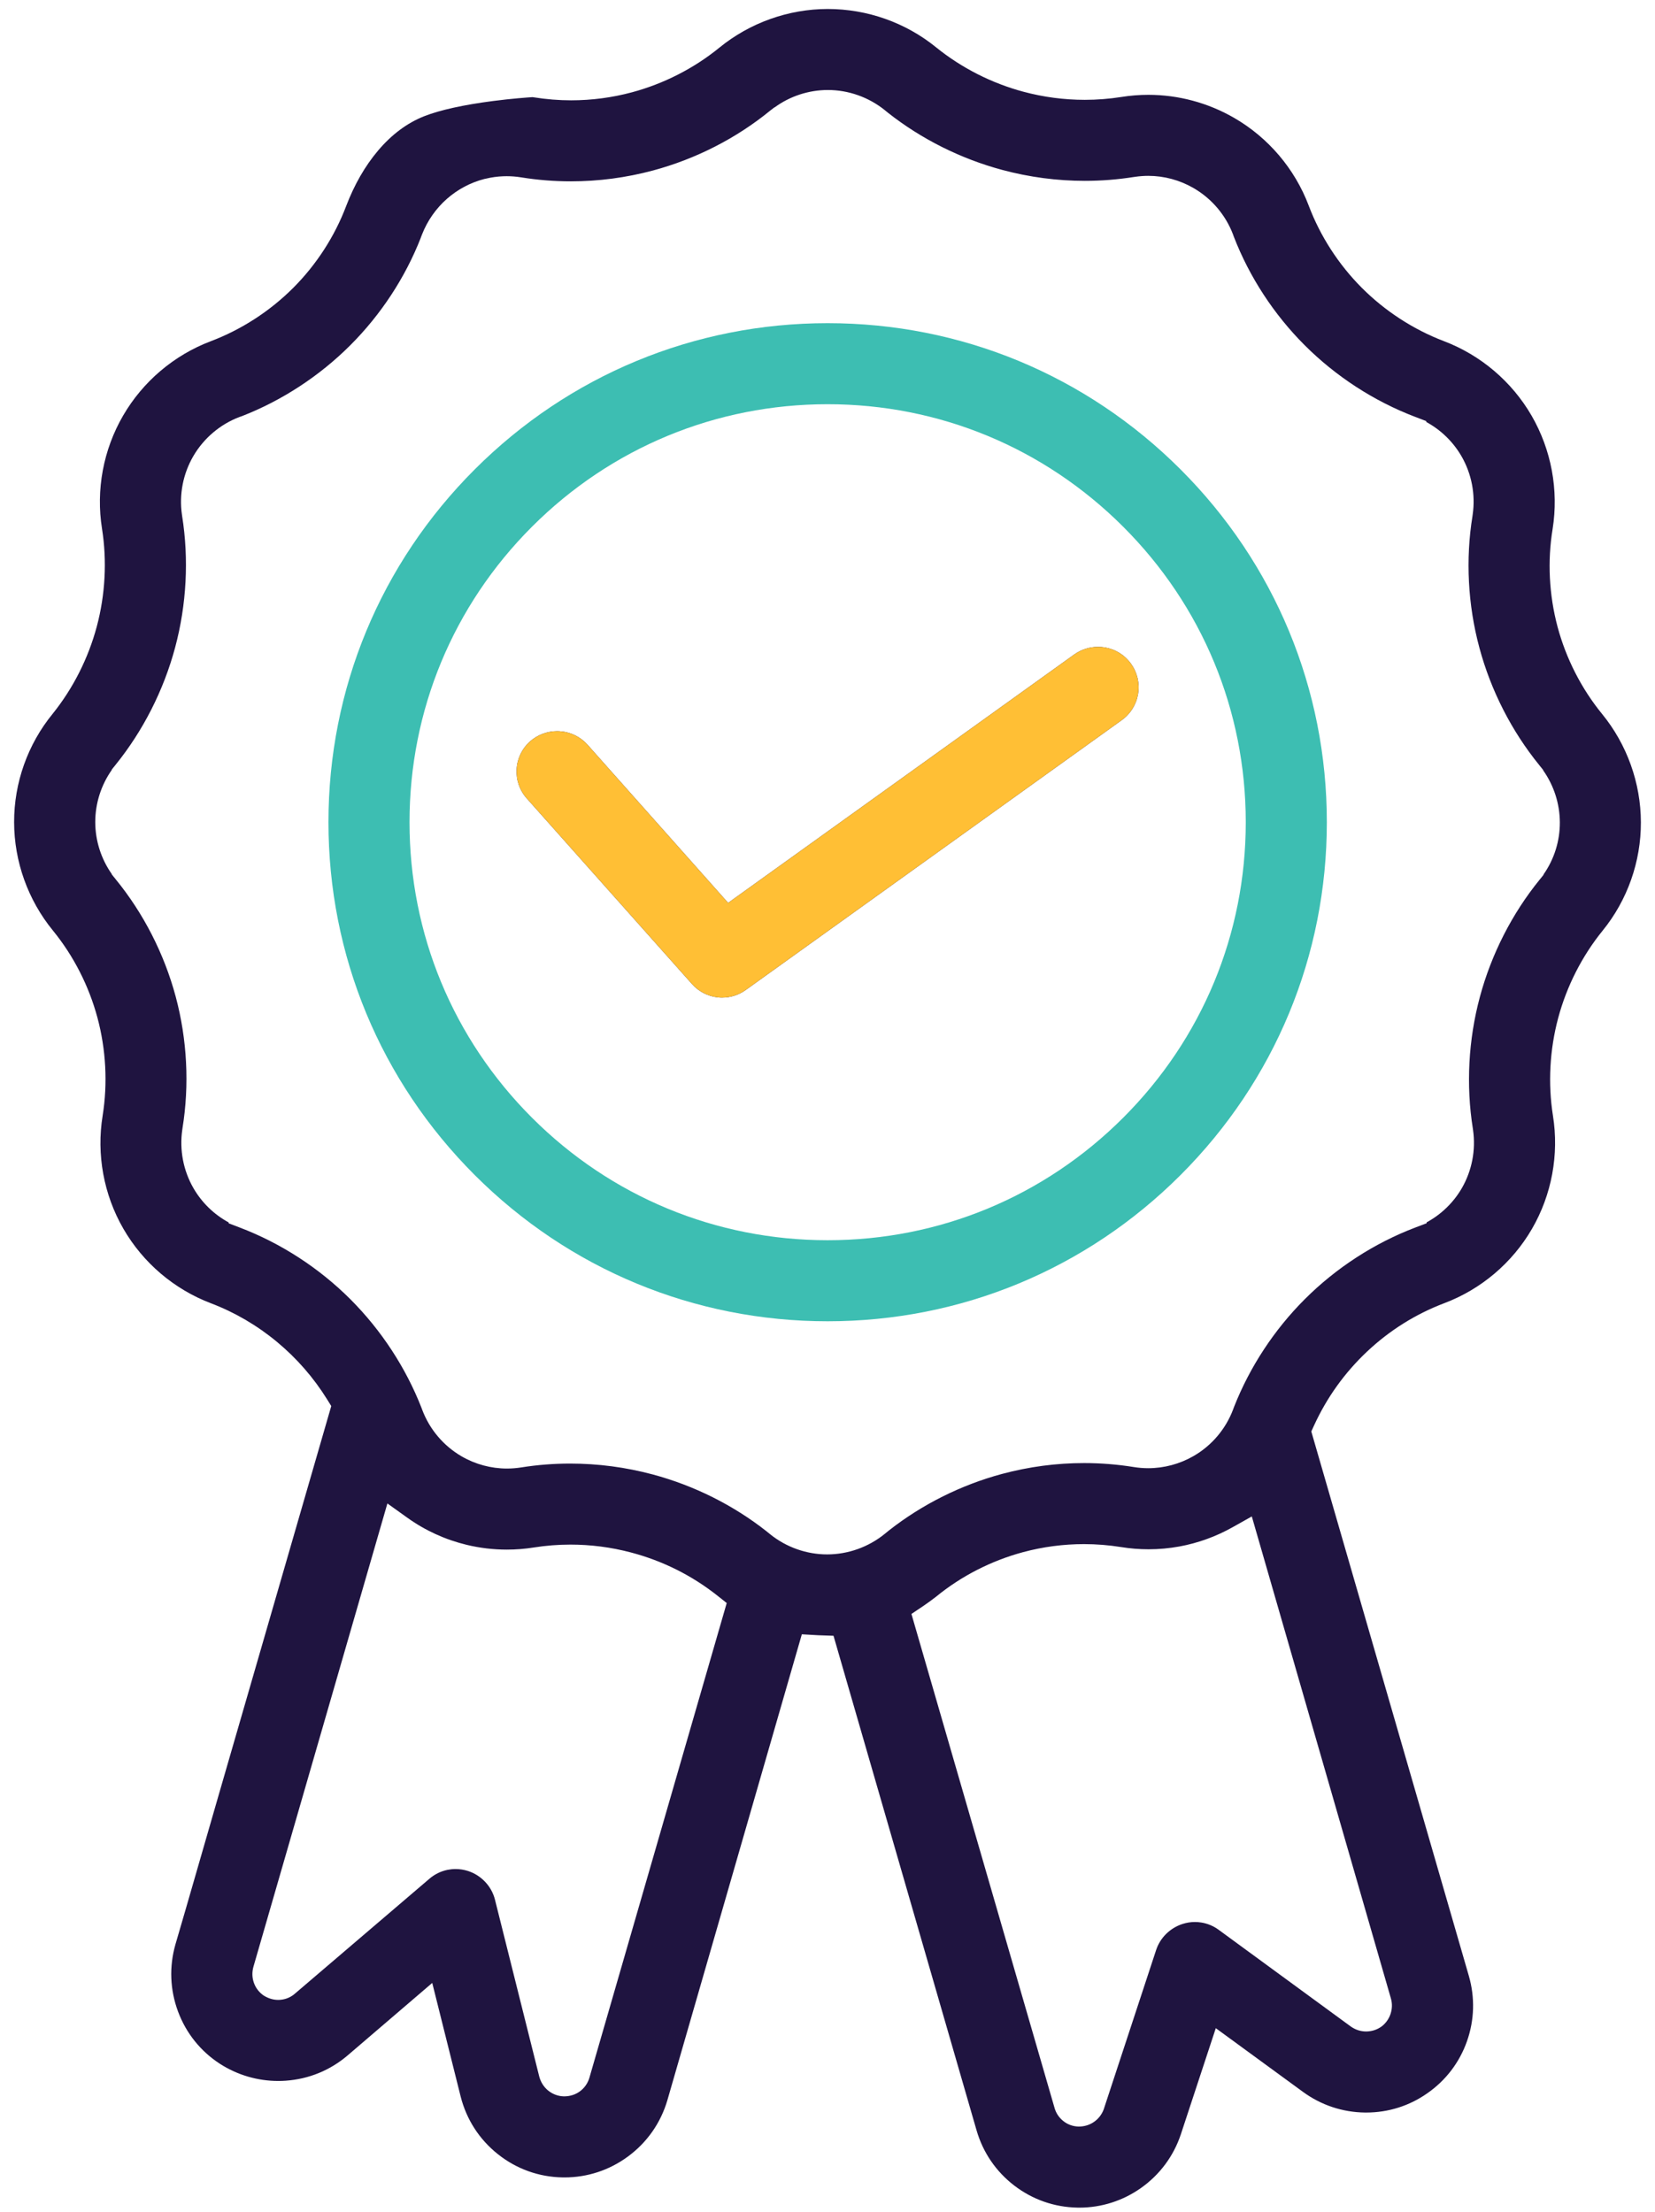 <svg width="95" height="127" viewBox="0 0 95 127" fill="none" xmlns="http://www.w3.org/2000/svg">
<g clip-path="url(#clip0_151_75580)">
<path d="M47.508 75.858C39.859 75.858 32.665 72.876 27.25 67.462C21.835 62.048 18.854 54.855 18.854 47.206C18.854 39.558 21.835 32.364 27.25 26.95C32.665 21.536 39.859 18.554 47.508 18.554C55.157 18.554 62.351 21.536 67.766 26.95C73.181 32.365 76.163 39.559 76.163 47.206C76.163 54.854 73.181 62.048 67.766 67.462C62.352 72.876 55.157 75.858 47.508 75.858ZM47.508 23.207C41.098 23.207 35.071 25.705 30.537 30.24C26.004 34.773 23.507 40.799 23.507 47.206C23.507 53.613 26.004 59.638 30.537 64.171C35.071 68.706 41.098 71.204 47.508 71.204C53.918 71.204 59.936 68.707 64.472 64.172C69.01 59.636 71.509 53.611 71.509 47.206C71.509 40.801 69.01 34.774 64.472 30.24C59.935 25.704 53.911 23.207 47.508 23.207Z" fill="#3DBEB2"/>
<path d="M41.452 57.275C41.367 57.275 41.281 57.27 41.196 57.261C40.627 57.197 40.103 56.926 39.722 56.496L30.248 45.851C29.83 45.386 29.62 44.788 29.655 44.167C29.689 43.547 29.963 42.978 30.425 42.565C30.852 42.188 31.407 41.978 31.98 41.978C32.026 41.978 32.071 41.979 32.116 41.982C32.738 42.018 33.31 42.294 33.727 42.759L41.796 51.836L61.664 37.574C62.064 37.289 62.536 37.138 63.027 37.138C63.155 37.138 63.284 37.148 63.41 37.168C64.023 37.269 64.56 37.602 64.922 38.107C65.284 38.611 65.428 39.228 65.327 39.84C65.226 40.454 64.89 40.99 64.382 41.351L42.807 56.837C42.408 57.123 41.94 57.274 41.453 57.274L41.452 57.275Z" fill="#1F1440"/>
<path d="M41.452 57.275C41.367 57.275 41.281 57.27 41.196 57.261C40.627 57.197 40.103 56.926 39.722 56.496L30.248 45.851C29.83 45.386 29.62 44.788 29.655 44.167C29.689 43.547 29.963 42.978 30.425 42.565C30.852 42.188 31.407 41.978 31.98 41.978C32.025 41.978 32.071 41.979 32.116 41.982C32.738 42.018 33.31 42.294 33.727 42.759L41.796 51.836L61.664 37.574C62.064 37.289 62.536 37.138 63.027 37.138C63.155 37.138 63.284 37.148 63.41 37.168C64.023 37.269 64.56 37.602 64.922 38.107C65.284 38.611 65.428 39.228 65.327 39.84C65.226 40.454 64.89 40.99 64.382 41.351L42.807 56.837C42.408 57.123 41.94 57.274 41.453 57.274L41.452 57.275Z" fill="#FFBF35"/>
<path d="M61.836 126.744C60.518 126.719 59.268 126.281 58.22 125.478C57.172 124.674 56.424 123.578 56.057 122.31L47.845 93.913L46.979 93.883L46.027 93.829L38.309 120.577C37.926 121.883 37.143 123.002 36.045 123.811C34.98 124.596 33.719 125.011 32.4 125.011L32.29 125.01C30.931 124.986 29.649 124.526 28.583 123.679C27.516 122.832 26.776 121.686 26.442 120.365L24.811 113.845L19.965 117.997C18.955 118.863 17.72 119.368 16.391 119.459C16.252 119.469 16.112 119.473 15.972 119.473C14.789 119.473 13.635 119.135 12.635 118.495C11.521 117.777 10.686 116.737 10.221 115.49C9.756 114.244 9.704 112.907 10.072 111.626L10.663 109.6L12.578 102.966L19.015 80.724L18.783 80.351C18.007 79.1 17.04 77.989 15.908 77.048C14.765 76.099 13.49 75.351 12.118 74.828C10 74.025 8.212 72.504 7.081 70.544C5.951 68.585 5.529 66.277 5.893 64.046C6.187 62.192 6.083 60.252 5.594 58.43C5.104 56.605 4.221 54.875 3.039 53.426C1.606 51.673 0.814 49.465 0.81 47.206C0.805 44.945 1.59 42.735 3.019 40.985C4.194 39.525 5.07 37.791 5.557 35.966C6.044 34.139 6.147 32.199 5.856 30.355C5.5 28.124 5.93 25.819 7.066 23.862C8.201 21.907 9.987 20.39 12.097 19.591C13.854 18.926 15.488 17.869 16.825 16.534C18.161 15.198 19.216 13.567 19.875 11.817C20.344 10.594 20.956 9.528 21.694 8.655C22.477 7.726 23.37 7.06 24.346 6.674C25.245 6.319 26.618 6.016 28.317 5.797C29.389 5.659 30.28 5.595 30.569 5.577L30.645 5.588C31.367 5.703 32.077 5.76 32.784 5.76C33.959 5.76 35.134 5.606 36.276 5.299C38.099 4.809 39.831 3.926 41.284 2.743C43.038 1.31 45.249 0.52 47.51 0.516C49.783 0.516 51.986 1.297 53.733 2.717C55.188 3.896 56.92 4.777 58.744 5.266C59.896 5.575 61.082 5.732 62.269 5.732C62.969 5.732 63.672 5.677 64.36 5.569C64.875 5.486 65.398 5.444 65.917 5.444C67.644 5.444 69.351 5.904 70.851 6.773C72.808 7.907 74.324 9.693 75.122 11.803C75.781 13.553 76.835 15.185 78.169 16.523C79.502 17.859 81.13 18.917 82.878 19.584C84.995 20.387 86.784 21.908 87.918 23.868C89.05 25.828 89.478 28.136 89.123 30.369C88.82 32.213 88.918 34.154 89.405 35.981C89.892 37.804 90.775 39.535 91.958 40.985C93.39 42.736 94.183 44.945 94.19 47.206C94.197 49.467 93.418 51.677 91.996 53.428C90.816 54.882 89.933 56.615 89.443 58.443C88.954 60.267 88.85 62.208 89.142 64.056C89.499 66.29 89.071 68.596 87.939 70.55C86.806 72.505 85.017 74.022 82.901 74.82C81.251 75.447 79.759 76.383 78.464 77.604C77.18 78.816 76.157 80.245 75.424 81.85L75.271 82.183L84.314 113.44C84.672 114.68 84.635 115.977 84.207 117.192C83.779 118.407 82.993 119.44 81.934 120.177C80.902 120.904 79.689 121.286 78.424 121.286H78.358C77.07 121.272 75.837 120.862 74.794 120.1L69.789 116.442L67.784 122.532C67.368 123.784 66.578 124.85 65.498 125.615C64.454 126.354 63.227 126.746 61.951 126.746L61.835 126.744L61.836 126.744ZM62.223 88.651C61.044 88.651 59.867 88.806 58.726 89.113C56.903 89.603 55.175 90.487 53.731 91.671C53.61 91.763 53.471 91.869 53.331 91.971C53.195 92.069 53.056 92.165 52.919 92.258L52.318 92.66L60.532 121.018C60.615 121.316 60.79 121.58 61.036 121.774C61.284 121.974 61.591 122.085 61.918 122.091H61.919C62.252 122.091 62.548 121.997 62.8 121.821C63.05 121.647 63.243 121.401 63.352 121.112L66.368 111.942C66.482 111.601 66.682 111.282 66.945 111.024C67.209 110.766 67.533 110.57 67.883 110.458C68.112 110.385 68.35 110.346 68.59 110.346C68.714 110.346 68.839 110.357 68.961 110.377C69.321 110.435 69.664 110.58 69.953 110.794L77.536 116.345C77.802 116.534 78.099 116.629 78.407 116.632C78.727 116.632 79.022 116.54 79.273 116.367L79.314 116.338C79.548 116.158 79.722 115.913 79.819 115.628C79.918 115.33 79.924 115.022 79.839 114.73L71.856 87.062L70.767 87.674C69.805 88.216 68.772 88.59 67.696 88.788C67.115 88.894 66.52 88.948 65.929 88.948C65.402 88.948 64.868 88.905 64.345 88.82C63.646 88.708 62.933 88.651 62.224 88.651L62.223 88.651ZM26.151 107.306C26.39 107.306 26.631 107.343 26.863 107.417C27.234 107.536 27.577 107.753 27.849 108.042C28.123 108.331 28.317 108.685 28.412 109.064L30.957 119.232C31.046 119.559 31.231 119.839 31.482 120.037C31.735 120.237 32.051 120.351 32.373 120.357H32.374C32.724 120.357 33.03 120.257 33.288 120.069C33.553 119.874 33.749 119.591 33.837 119.273L41.715 92.034L41.196 91.622C39.722 90.452 38.046 89.614 36.215 89.13C35.081 88.831 33.914 88.679 32.747 88.679C32.047 88.679 31.344 88.734 30.656 88.843C30.139 88.926 29.614 88.967 29.094 88.967C28.319 88.967 27.544 88.875 26.792 88.694C25.556 88.396 24.406 87.871 23.375 87.131L22.237 86.317L14.546 112.92C14.459 113.231 14.47 113.545 14.574 113.838C14.678 114.136 14.881 114.398 15.143 114.573C15.42 114.742 15.693 114.819 15.97 114.819L16.073 114.815C16.4 114.793 16.712 114.66 16.952 114.44L24.645 107.867C24.945 107.607 25.306 107.43 25.689 107.352C25.84 107.322 25.995 107.306 26.15 107.306L26.151 107.306ZM44.203 88.081C45.132 88.83 46.295 89.242 47.482 89.242C48.679 89.24 49.846 88.824 50.776 88.071L51.037 87.859C52.938 86.368 55.172 85.252 57.52 84.621C59.058 84.208 60.643 83.998 62.229 83.998C63.181 83.998 64.138 84.075 65.074 84.225C65.347 84.27 65.629 84.293 65.909 84.293C66.818 84.293 67.716 84.053 68.507 83.598C69.544 83.002 70.349 82.059 70.774 80.942L70.838 80.771C71.741 78.478 73.142 76.343 74.898 74.589C76.698 72.789 78.896 71.365 81.253 70.471L81.891 70.229V70.178C82.728 69.724 83.432 69.044 83.912 68.215C84.493 67.209 84.721 66.025 84.555 64.873L84.543 64.787C84.148 62.305 84.287 59.695 84.946 57.241C85.606 54.784 86.793 52.453 88.38 50.502L88.601 50.229V50.205C89.214 49.332 89.544 48.282 89.538 47.209C89.533 46.143 89.195 45.097 88.581 44.227V44.207L88.36 43.931C86.768 41.974 85.578 39.642 84.919 37.187C84.256 34.726 84.12 32.112 84.523 29.629L84.535 29.54C84.701 28.387 84.474 27.202 83.892 26.194C83.412 25.363 82.708 24.682 81.871 24.227V24.177L81.233 23.933C78.874 23.036 76.678 21.61 74.881 19.81C73.12 18.046 71.72 15.902 70.828 13.599L70.774 13.451C70.35 12.338 69.546 11.395 68.511 10.797C67.72 10.339 66.821 10.096 65.912 10.096C65.658 10.096 65.402 10.116 65.15 10.153L65.076 10.163C64.154 10.309 63.211 10.383 62.271 10.383C60.677 10.383 59.085 10.172 57.536 9.757C55.156 9.119 52.891 7.986 50.972 6.474L50.794 6.328C49.866 5.579 48.703 5.167 47.517 5.167C46.416 5.17 45.346 5.522 44.467 6.164L44.452 6.166L44.217 6.345C42.273 7.937 39.945 9.127 37.485 9.788C35.944 10.202 34.357 10.411 32.768 10.411C31.815 10.411 30.858 10.335 29.923 10.184C29.645 10.139 29.362 10.116 29.083 10.116C29.017 10.116 28.951 10.117 28.887 10.12C28.553 10.132 28.219 10.178 27.894 10.257C27.884 10.257 27.838 10.267 27.808 10.274C27.015 10.477 26.273 10.871 25.656 11.414C25.026 11.968 24.532 12.675 24.226 13.459L24.158 13.633V13.64C23.266 15.928 21.868 18.062 20.108 19.821C18.338 21.591 16.184 22.998 13.873 23.897L13.743 23.941C12.633 24.363 11.693 25.163 11.094 26.192C10.507 27.202 10.277 28.387 10.442 29.537L10.454 29.622C10.849 32.103 10.711 34.712 10.054 37.169C9.397 39.625 8.214 41.956 6.635 43.909L6.416 44.181V44.204C5.803 45.076 5.468 46.124 5.468 47.194C5.468 48.263 5.803 49.311 6.416 50.181V50.202L6.639 50.479C8.236 52.432 9.427 54.763 10.086 57.221C10.744 59.677 10.879 62.291 10.474 64.781L10.462 64.87C10.296 66.023 10.523 67.208 11.105 68.216C11.585 69.047 12.288 69.728 13.126 70.183V70.233L13.764 70.477C16.121 71.373 18.319 72.799 20.119 74.6C21.887 76.37 23.297 78.525 24.199 80.839L24.243 80.958C24.667 82.073 25.468 83.015 26.497 83.612C27.287 84.07 28.187 84.313 29.099 84.313C29.373 84.313 29.65 84.291 29.922 84.248C30.843 84.101 31.787 84.027 32.73 84.027C34.325 84.027 35.919 84.237 37.469 84.652C39.841 85.288 42.091 86.412 43.993 87.91L44.204 88.082L44.203 88.081Z" fill="#1F1440"/>
</g>
<defs>
<clipPath id="clip0_151_75580">
<rect width="93.38" height="126.229" fill="white" transform="translate(0.81 0.516)"/>
</clipPath>
</defs>
</svg>
